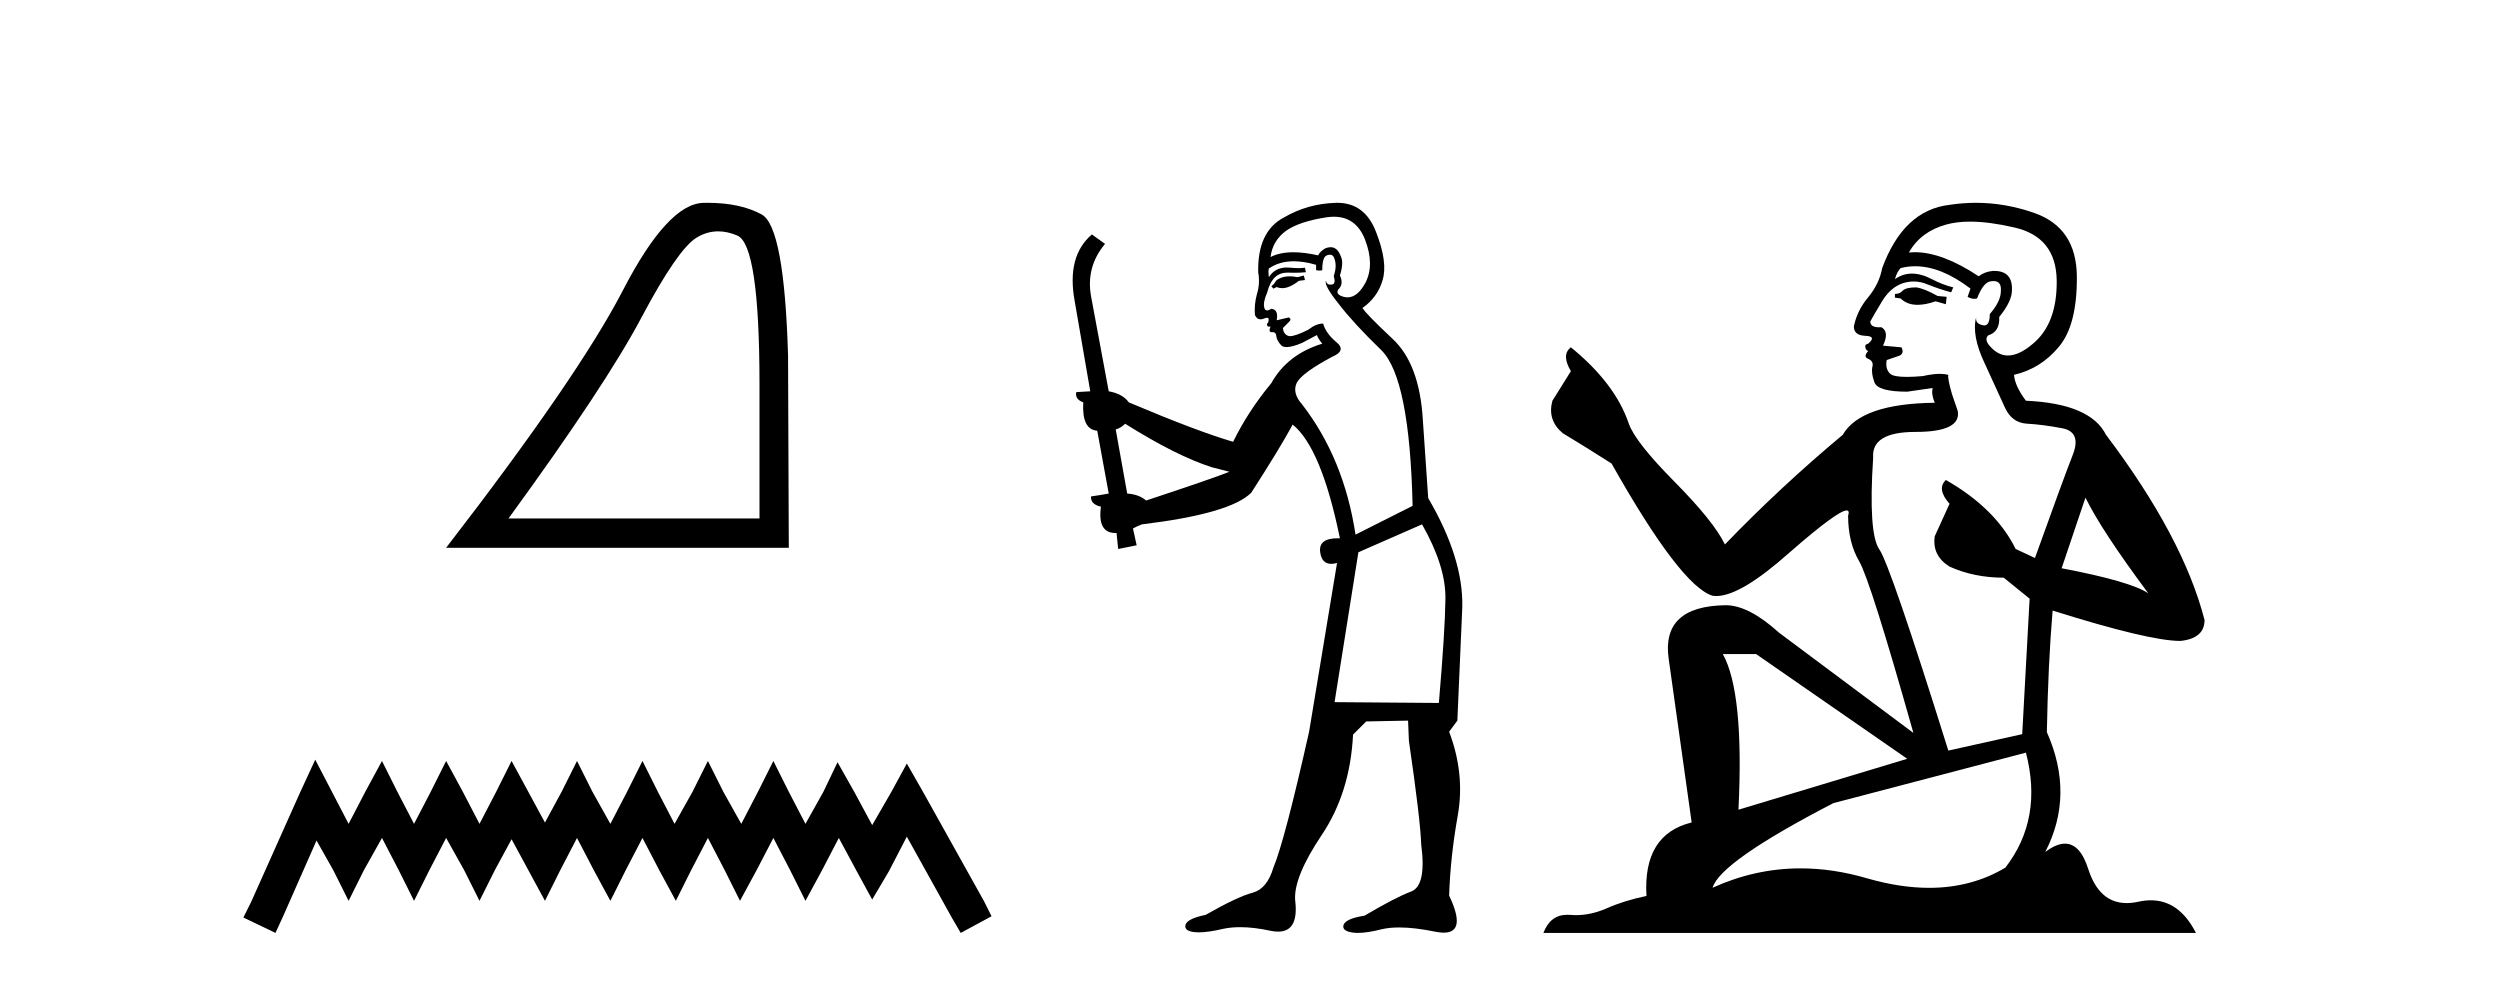 <?xml version='1.0' encoding='UTF-8' standalone='yes'?><svg xmlns='http://www.w3.org/2000/svg' xmlns:xlink='http://www.w3.org/1999/xlink' width='104.0' height='41.0' ><path d='M 29.877 9.624 Q 30.261 9.624 30.672 9.799 Q 31.595 10.189 31.595 16.004 L 31.595 21.569 L 21.153 21.569 Q 25.186 16.036 26.686 13.206 Q 28.187 10.377 28.968 9.892 Q 29.401 9.624 29.877 9.624 ZM 29.433 8.437 Q 29.35 8.437 29.265 8.439 Q 27.78 8.47 25.92 12.065 Q 24.06 15.66 18.558 22.788 L 32.814 22.788 L 32.783 14.785 Q 32.626 9.439 31.688 8.923 Q 30.804 8.437 29.433 8.437 Z' style='fill:#000000;stroke:none' /><path d='M 13.114 31.602 L 12.473 32.99 L 10.444 37.528 L 10.124 38.169 L 11.459 38.809 L 11.779 38.115 L 13.167 34.966 L 13.861 36.193 L 14.502 37.475 L 15.142 36.193 L 15.89 34.859 L 16.584 36.193 L 17.224 37.475 L 17.865 36.193 L 18.559 34.859 L 19.306 36.193 L 19.947 37.475 L 20.588 36.193 L 21.282 34.912 L 21.976 36.193 L 22.67 37.475 L 23.31 36.193 L 24.004 34.859 L 24.698 36.193 L 25.392 37.475 L 26.033 36.193 L 26.727 34.859 L 27.421 36.193 L 28.115 37.475 L 28.755 36.193 L 29.449 34.859 L 30.143 36.193 L 30.784 37.475 L 31.478 36.193 L 32.172 34.859 L 32.866 36.193 L 33.507 37.475 L 34.201 36.193 L 34.895 34.859 L 35.642 36.247 L 36.283 37.421 L 36.977 36.247 L 37.724 34.805 L 39.593 38.169 L 39.966 38.809 L 41.248 38.115 L 40.927 37.475 L 38.365 32.884 L 37.724 31.763 L 37.084 32.937 L 36.283 34.325 L 35.535 32.937 L 34.841 31.709 L 34.254 32.937 L 33.507 34.272 L 32.813 32.937 L 32.172 31.656 L 31.531 32.937 L 30.837 34.272 L 30.09 32.937 L 29.449 31.656 L 28.809 32.937 L 28.061 34.272 L 27.367 32.937 L 26.727 31.656 L 26.086 32.937 L 25.392 34.272 L 24.645 32.937 L 24.004 31.656 L 23.364 32.937 L 22.67 34.218 L 21.976 32.937 L 21.282 31.656 L 20.641 32.937 L 19.947 34.272 L 19.253 32.937 L 18.559 31.656 L 17.918 32.937 L 17.224 34.272 L 16.53 32.937 L 15.89 31.656 L 15.196 32.937 L 14.502 34.272 L 13.808 32.937 L 13.114 31.602 Z' style='fill:#000000;stroke:none' /><path d='M 54.237 11.461 L 53.981 11.53 Q 53.802 11.495 53.648 11.495 Q 53.494 11.495 53.366 11.53 Q 53.11 11.615 53.059 11.717 Q 53.007 11.82 52.888 11.905 L 52.973 12.008 L 53.11 11.94 Q 53.217 11.988 53.338 11.988 Q 53.642 11.988 54.032 11.683 L 54.288 11.649 L 54.237 11.461 ZM 55.486 9.016 Q 56.409 9.016 56.782 9.958 Q 57.192 11.017 56.799 11.769 Q 56.472 12.37 56.056 12.37 Q 55.952 12.37 55.843 12.332 Q 55.553 12.23 55.672 12.042 Q 55.911 11.82 55.74 11.461 Q 55.911 10.915 55.775 10.658 Q 55.637 10.283 55.353 10.283 Q 55.249 10.283 55.125 10.334 Q 54.903 10.47 54.835 10.624 Q 54.262 10.494 53.805 10.494 Q 53.241 10.494 52.854 10.693 Q 52.939 10.009 53.503 9.599 Q 54.066 9.206 55.211 9.036 Q 55.354 9.016 55.486 9.016 ZM 46.807 17.628 Q 48.925 18.96 50.411 19.438 L 51.145 19.626 Q 50.411 19.917 47.678 20.822 Q 47.387 20.566 46.892 20.532 L 46.414 17.867 Q 46.636 17.799 46.807 17.628 ZM 55.325 10.595 Q 55.47 10.595 55.518 10.778 Q 55.621 11.068 55.484 11.495 Q 55.587 11.82 55.399 11.837 Q 55.367 11.842 55.34 11.842 Q 55.189 11.842 55.16 11.683 L 55.16 11.683 Q 55.074 11.871 55.689 12.64 Q 56.287 13.426 57.466 14.57 Q 58.644 15.732 58.764 21.044 L 56.39 22.24 Q 55.911 19.08 54.169 16.825 Q 53.742 16.347 53.947 15.92 Q 54.169 15.51 55.416 14.843 Q 56.031 14.587 55.587 14.228 Q 55.16 13.87 55.04 13.46 Q 54.75 13.46 54.425 13.716 Q 53.889 13.984 53.667 13.984 Q 53.621 13.984 53.588 13.972 Q 53.4 13.904 53.366 13.648 L 53.622 13.391 Q 53.742 13.289 53.622 13.204 L 53.11 13.323 Q 53.195 12.879 52.888 12.845 Q 52.78 12.914 52.711 12.914 Q 52.626 12.914 52.597 12.811 Q 52.529 12.589 52.717 12.162 Q 52.819 11.752 53.041 11.53 Q 53.246 11.34 53.568 11.34 Q 53.595 11.34 53.622 11.342 Q 53.742 11.347 53.86 11.347 Q 54.095 11.347 54.323 11.325 L 54.288 11.137 Q 54.16 11.154 54.011 11.154 Q 53.861 11.154 53.691 11.137 Q 53.611 11.128 53.537 11.128 Q 53.038 11.128 52.785 11.53 Q 52.751 11.273 52.785 11.171 Q 53.217 10.869 53.821 10.869 Q 54.243 10.869 54.75 11.017 L 54.75 11.239 Q 54.827 11.256 54.891 11.256 Q 54.955 11.256 55.006 11.239 Q 55.006 10.693 55.194 10.624 Q 55.267 10.595 55.325 10.595 ZM 59.157 21.813 Q 60.148 23.555 60.13 24.905 Q 60.113 26.254 59.857 29.243 L 55.518 29.209 L 56.509 22.974 L 59.157 21.813 ZM 55.633 8.437 Q 55.601 8.437 55.57 8.438 Q 54.391 8.472 53.4 9.053 Q 52.307 9.633 52.341 11.325 Q 52.427 11.786 52.29 12.23 Q 52.17 12.657 52.204 13.101 Q 52.278 13.284 52.438 13.284 Q 52.502 13.284 52.58 13.255 Q 52.66 13.22 52.708 13.22 Q 52.824 13.22 52.751 13.426 Q 52.683 13.46 52.717 13.545 Q 52.74 13.591 52.793 13.591 Q 52.819 13.591 52.854 13.579 L 52.854 13.579 Q 52.757 13.82 52.902 13.82 Q 52.911 13.82 52.922 13.819 Q 52.936 13.817 52.949 13.817 Q 53.077 13.817 53.093 13.972 Q 53.11 14.16 53.298 14.365 Q 53.372 14.439 53.522 14.439 Q 53.754 14.439 54.169 14.263 L 54.784 13.938 Q 54.835 14.092 55.006 14.297 Q 53.554 14.741 52.888 15.937 Q 51.914 17.115 51.299 18.379 Q 49.83 17.952 46.96 16.74 Q 46.704 16.381 46.123 16.278 L 45.389 12.332 Q 45.167 11.102 45.97 10.146 L 45.423 9.753 Q 44.364 10.658 44.706 12.52 L 45.355 16.278 L 44.774 16.312 Q 44.706 16.603 45.064 16.74 Q 44.996 17.867 45.645 17.918 L 46.123 20.532 Q 45.748 20.6 45.389 20.651 Q 45.355 20.976 45.799 21.078 Q 45.65 22.173 46.401 22.173 Q 46.424 22.173 46.448 22.172 L 46.516 22.838 L 47.285 22.684 L 47.131 21.984 Q 47.319 21.881 47.507 21.813 Q 51.18 21.369 52.051 20.498 Q 53.229 18.67 53.776 17.662 Q 54.972 18.636 55.74 22.394 Q 55.693 22.392 55.648 22.392 Q 54.84 22.392 54.92 22.974 Q 54.987 23.456 55.379 23.456 Q 55.487 23.456 55.621 23.419 L 55.621 23.419 L 54.459 30.439 Q 53.434 35 52.973 36.093 Q 52.717 36.964 52.119 37.135 Q 51.504 37.289 50.155 38.058 Q 49.403 38.211 49.318 38.468 Q 49.249 38.724 49.676 38.775 Q 49.764 38.786 49.87 38.786 Q 50.258 38.786 50.889 38.639 Q 51.21 38.57 51.592 38.57 Q 52.163 38.57 52.871 38.724 Q 53.033 38.756 53.17 38.756 Q 54.041 38.756 53.878 37.443 Q 53.81 36.486 54.989 34.727 Q 56.167 32.967 56.287 30.559 L 56.834 30.012 L 58.576 29.978 L 58.61 30.815 Q 59.088 34.095 59.123 35.137 Q 59.345 36.828 58.713 37.084 Q 58.064 37.323 56.765 38.092 Q 55.997 38.211 55.894 38.468 Q 55.809 38.724 56.253 38.792 Q 56.36 38.809 56.49 38.809 Q 56.881 38.809 57.483 38.656 Q 57.798 38.582 58.208 38.582 Q 58.843 38.582 59.703 38.758 Q 59.903 38.799 60.059 38.799 Q 61.019 38.799 60.284 37.255 Q 60.335 35.649 60.643 33.924 Q 60.95 32.199 60.284 30.439 L 60.626 29.978 L 60.831 25.263 Q 60.882 23.231 59.413 20.72 Q 59.345 19.797 59.191 17.474 Q 59.054 15.134 57.927 14.092 Q 56.799 13.033 56.68 12.811 Q 57.312 12.367 57.517 11.649 Q 57.739 10.915 57.244 9.651 Q 56.778 8.437 55.633 8.437 Z' style='fill:#000000;stroke:none' /><path d='M 79.717 11.955 Q 79.29 11.955 79.153 12.091 Q 79.034 12.228 78.829 12.228 L 78.829 12.382 L 79.068 12.416 Q 79.333 12.681 79.773 12.681 Q 80.098 12.681 80.52 12.535 L 80.947 12.655 L 80.981 12.348 L 80.605 12.313 Q 80.059 12.006 79.717 11.955 ZM 81.955 9.22 Q 82.743 9.22 83.783 9.46 Q 85.542 9.853 85.559 11.681 Q 85.577 13.492 84.534 14.329 Q 83.983 14.788 83.531 14.788 Q 83.142 14.788 82.826 14.449 Q 82.519 14.141 82.707 13.953 Q 83.202 13.8 83.168 13.185 Q 83.697 12.535 83.697 12.074 Q 83.73 11.27 82.959 11.27 Q 82.927 11.27 82.895 11.271 Q 82.553 11.305 82.314 11.493 Q 80.802 10.491 79.653 10.491 Q 79.529 10.491 79.41 10.503 L 79.41 10.503 Q 79.905 9.631 80.964 9.341 Q 81.396 9.22 81.955 9.22 ZM 86.755 20.701 Q 87.422 22.068 89.369 24.682 Q 88.634 24.186 85.764 23.639 L 86.755 20.701 ZM 79.672 11.076 Q 80.75 11.076 81.972 12.006 L 81.852 12.348 Q 81.996 12.431 82.131 12.431 Q 82.189 12.431 82.245 12.416 Q 82.519 11.698 82.86 11.698 Q 82.901 11.693 82.938 11.693 Q 83.267 11.693 83.236 12.108 Q 83.236 12.535 82.775 13.065 Q 82.775 13.538 82.545 13.538 Q 82.509 13.538 82.467 13.526 Q 82.16 13.458 82.211 13.185 L 82.211 13.185 Q 82.006 13.953 82.57 15.132 Q 83.117 16.328 83.407 16.96 Q 83.697 17.592 84.329 17.626 Q 84.962 17.66 85.782 17.814 Q 86.602 17.968 86.226 18.925 Q 85.85 19.881 84.654 23.212 L 83.851 22.837 Q 83.014 21.145 80.947 19.967 L 80.947 19.967 Q 80.554 20.342 81.101 20.957 L 80.486 22.307 Q 80.366 23.11 81.101 23.571 Q 82.126 24.032 83.356 24.032 L 84.432 24.904 L 84.124 30.541 L 81.05 31.224 Q 78.641 23.52 78.18 22.854 Q 77.718 22.187 77.923 19.044 Q 77.838 17.968 79.683 17.968 Q 81.596 17.968 81.442 17.097 L 81.203 16.396 Q 81.015 15.747 81.05 15.593 Q 80.899 15.552 80.7 15.552 Q 80.4 15.552 79.99 15.645 Q 79.603 15.679 79.322 15.679 Q 78.76 15.679 78.624 15.542 Q 78.419 15.337 78.487 14.978 L 79.034 14.79 Q 79.222 14.688 79.102 14.449 L 78.333 14.38 Q 78.607 13.8 78.265 13.612 Q 78.214 13.615 78.168 13.615 Q 77.804 13.615 77.804 13.373 Q 77.923 13.15 78.282 12.553 Q 78.641 11.955 79.153 11.784 Q 79.384 11.71 79.611 11.71 Q 79.906 11.71 80.195 11.835 Q 80.708 12.04 81.169 12.16 L 81.255 11.955 Q 80.827 11.852 80.366 11.613 Q 79.922 11.382 79.538 11.382 Q 79.153 11.382 78.829 11.613 Q 78.914 11.305 79.068 11.152 Q 79.364 11.076 79.672 11.076 ZM 73.055 27.21 L 79.341 31.566 L 72.32 33.684 Q 72.559 28.816 71.671 27.21 ZM 84.278 31.31 Q 84.996 34.06 83.424 36.093 Q 82.016 36.934 80.254 36.934 Q 79.044 36.934 77.667 36.537 Q 76.256 36.124 74.904 36.124 Q 73.016 36.124 71.244 36.93 Q 71.551 35.854 76.266 33.411 L 84.278 31.31 ZM 82.2 8.437 Q 81.653 8.437 81.101 8.521 Q 79.187 8.743 78.299 11.152 Q 78.18 11.801 77.718 12.365 Q 77.257 12.911 77.12 13.578 Q 77.12 13.953 77.599 13.97 Q 78.077 13.988 77.718 14.295 Q 77.565 14.329 77.599 14.449 Q 77.616 14.568 77.718 14.603 Q 77.496 14.842 77.718 14.927 Q 77.957 15.03 77.889 15.269 Q 77.838 15.525 77.975 15.901 Q 78.111 16.294 79.341 16.294 L 80.4 16.14 L 80.4 16.14 Q 80.332 16.396 80.486 16.755 Q 77.411 16.789 76.659 18.087 Q 74.08 20.24 71.756 22.649 Q 71.295 21.692 69.655 20.035 Q 68.032 18.395 67.759 17.626 Q 67.195 15.952 65.35 14.449 Q 64.94 14.756 65.35 15.44 L 64.581 16.67 Q 64.359 17.472 65.008 18.019 Q 65.999 18.617 67.041 19.283 Q 69.911 24.374 71.244 24.784 Q 71.318 24.795 71.398 24.795 Q 72.412 24.795 74.438 22.99 Q 76.447 21.235 76.821 21.235 Q 76.952 21.235 76.881 21.453 Q 76.881 22.563 77.342 23.349 Q 77.804 24.135 79.597 30.49 L 74.011 26.322 Q 72.747 25.177 71.79 25.177 Q 69.108 25.211 69.416 27.398 L 70.373 34.214 Q 68.34 34.709 68.493 37.272 Q 67.571 37.46 66.802 37.801 Q 66.181 38.07 65.549 38.07 Q 65.415 38.07 65.282 38.058 Q 65.236 38.055 65.191 38.055 Q 64.495 38.055 64.206 38.809 L 91.351 38.809 Q 90.658 37.452 89.474 37.452 Q 89.227 37.452 88.959 37.511 Q 88.701 37.568 88.47 37.568 Q 87.33 37.568 86.875 36.161 Q 86.538 35.096 85.903 35.096 Q 85.541 35.096 85.081 35.444 Q 86.311 33.069 85.149 30.456 Q 85.201 27.62 85.389 25.399 Q 89.403 26.663 90.702 26.663 Q 91.709 26.561 91.709 25.792 Q 90.821 22.341 87.609 18.087 Q 86.96 16.789 84.278 16.67 Q 83.817 16.055 83.783 15.593 Q 84.893 15.337 85.645 14.432 Q 86.414 13.526 86.397 11.493 Q 86.379 9.478 84.637 8.863 Q 83.431 8.437 82.2 8.437 Z' style='fill:#000000;stroke:none' /></svg>